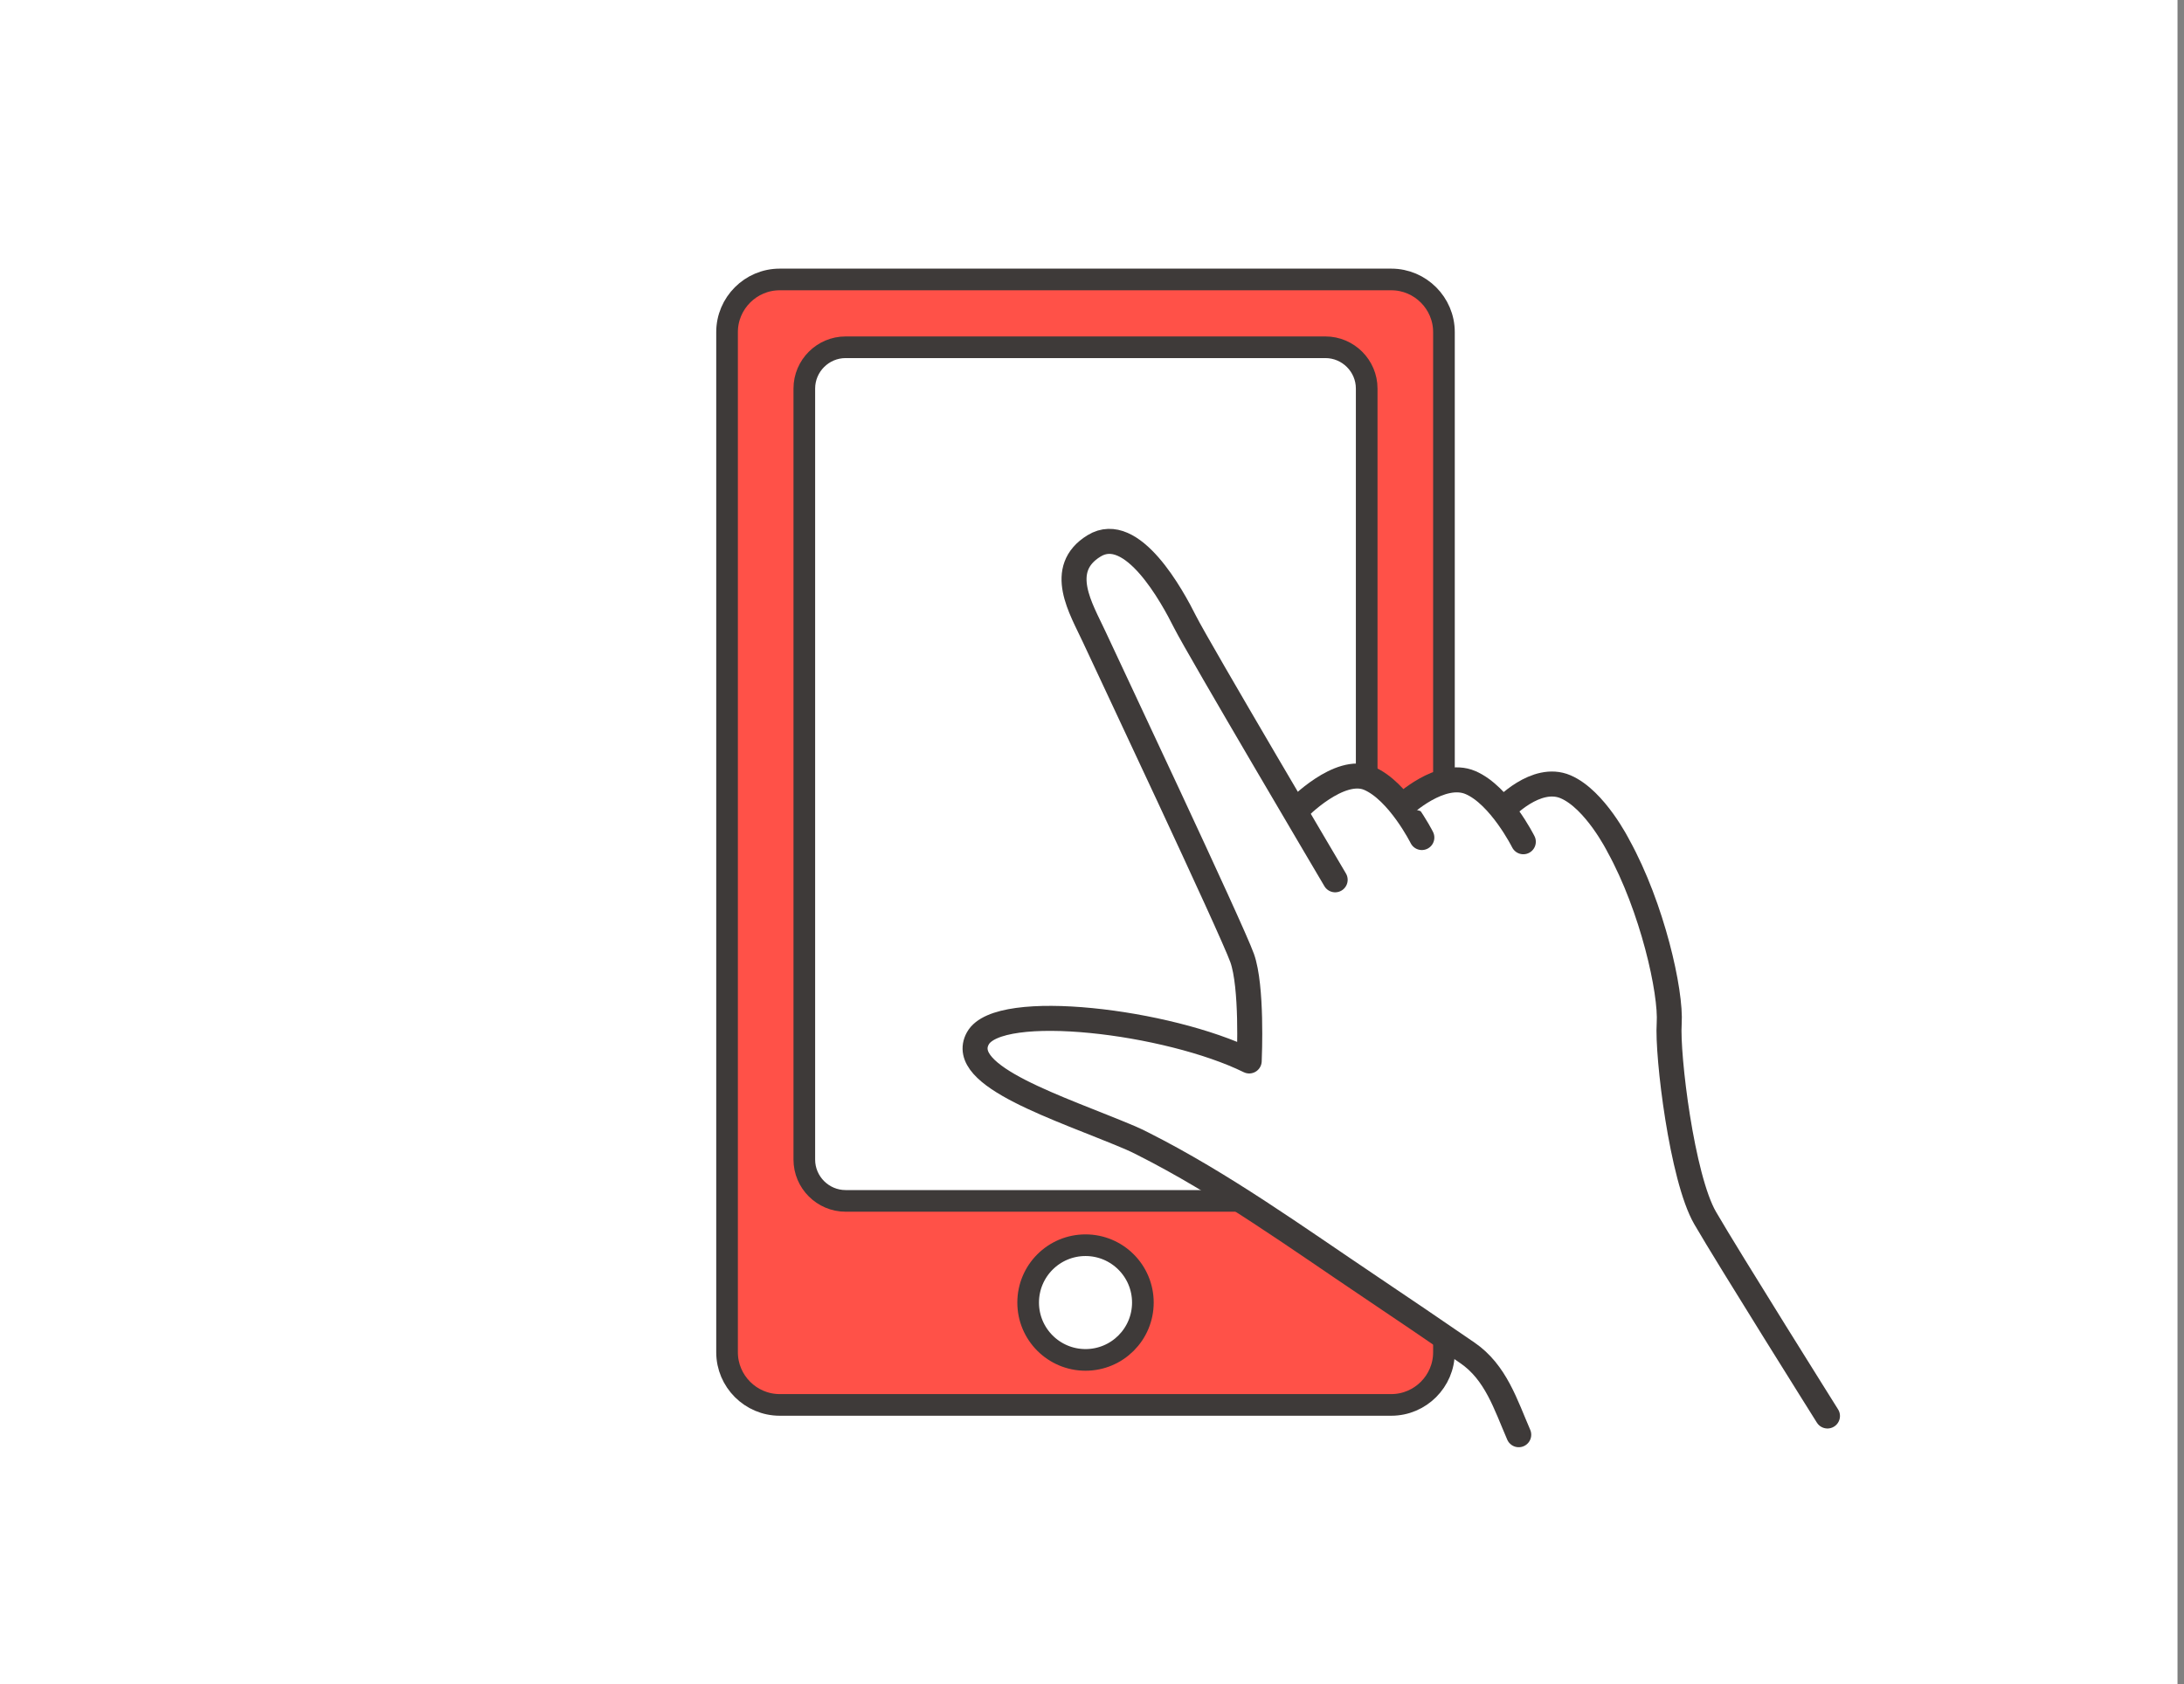 <?xml version="1.0" encoding="utf-8"?>
<!-- Generator: Adobe Illustrator 27.0.0, SVG Export Plug-In . SVG Version: 6.00 Build 0)  -->
<svg version="1.1" id="レイヤー_1" xmlns="http://www.w3.org/2000/svg" xmlns:xlink="http://www.w3.org/1999/xlink" x="0px"
	 y="0px" width="151.321px" height="116.724px" viewBox="0 0 151.321 116.724"
	 style="enable-background:new 0 0 151.321 116.724;" xml:space="preserve">
<rect x="0" y="0" width="151.321" height="116.724" fill="#808080" stroke="none"/>
<style type="text/css">
	.st0{fill:#FFFFFF;}
	.st1{fill:#FF5148;stroke:#3E3A39;stroke-width:1.5;stroke-miterlimit:10;}
	.st2{fill:#FFFFFF;stroke:#3E3A39;stroke-width:1.5;stroke-miterlimit:10;}
	.st3{fill:#FFFFFF;stroke:#3E3A39;stroke-width:1.733;stroke-linecap:round;stroke-linejoin:round;stroke-miterlimit:10;}
</style>
<g>
	<rect x="-0.45" class="st0" width="151.321" height="116.724"/>
	<g>
		<path class="st1" d="M96.4,97.358H54.021c-2.005,0-3.646-1.641-3.646-3.646V23.012
			c0-2.005,1.641-3.646,3.646-3.646h42.379c2.005,0,3.646,1.641,3.646,3.646
			v70.701C100.046,95.717,98.405,97.358,96.4,97.358z"/>
		<path class="st2" d="M91.833,83.22H58.588c-1.573,0-2.86-1.287-2.86-2.86V26.925
			c0-1.573,1.287-2.86,2.86-2.86h33.245c1.573,0,2.86,1.287,2.86,2.86v53.435
			C94.693,81.933,93.406,83.22,91.833,83.22z"/>
		<path class="st2" d="M71.237,90.265c0-2.195,1.779-3.974,3.974-3.974
			s3.974,1.779,3.974,3.974c0,2.195-1.779,3.974-3.974,3.974
			S71.237,92.459,71.237,90.265z"/>
	</g>
	<path class="st3" d="M87.286,64.126"/>
	<polygon class="st0" points="109.619,89.793 107.619,56.793 93.286,55.46 85.952,57.46 
		95.286,81.46 	"/>
	<g>
		<path class="st3" d="M92.508,60.969c0,0-9.521-16.113-10.4-17.871
			c-0.879-1.758-3.662-6.885-6.299-5.273c-2.637,1.611-0.879,4.395,0,6.299
			c0.879,1.904,9.521,20.215,10.254,22.265c0.706,1.976,0.505,6.785,0.49,7.134
			c-5.603-2.756-17.343-4.19-18.8-1.568c-1.465,2.637,5.713,4.834,10.547,6.885
			c0.297,0.126,0.586,0.268,0.873,0.413c5.517,2.781,10.654,6.495,15.773,9.931
			c2.251,1.511,4.493,3.034,6.728,4.57c1.971,1.354,2.645,3.58,3.553,5.67"/>
		<path class="st3" d="M89.889,56.08c0,0,2.912-3.021,4.963-2.142
			c2.051,0.879,3.662,4.102,3.662,4.102"/>
		<path class="st3" d="M104.175,56.075c0,0,2.249-2.43,4.299-1.552
			c2.051,0.879,3.662,4.101,3.662,4.101c2.344,4.248,3.662,10.107,3.516,12.305
			c-0.146,2.197,0.879,10.693,2.49,13.476c1.611,2.783,8.476,13.72,8.476,13.72"
			/>
		<path class="st3" d="M105.545,58.332c0,0-1.611-3.223-3.662-4.101
			c-2.051-0.879-4.687,1.611-4.687,1.611"/>
	</g>
	<rect x="98.315" y="81.357" class="st0" width="6.21" height="6.499"/>
</g>
</svg>
